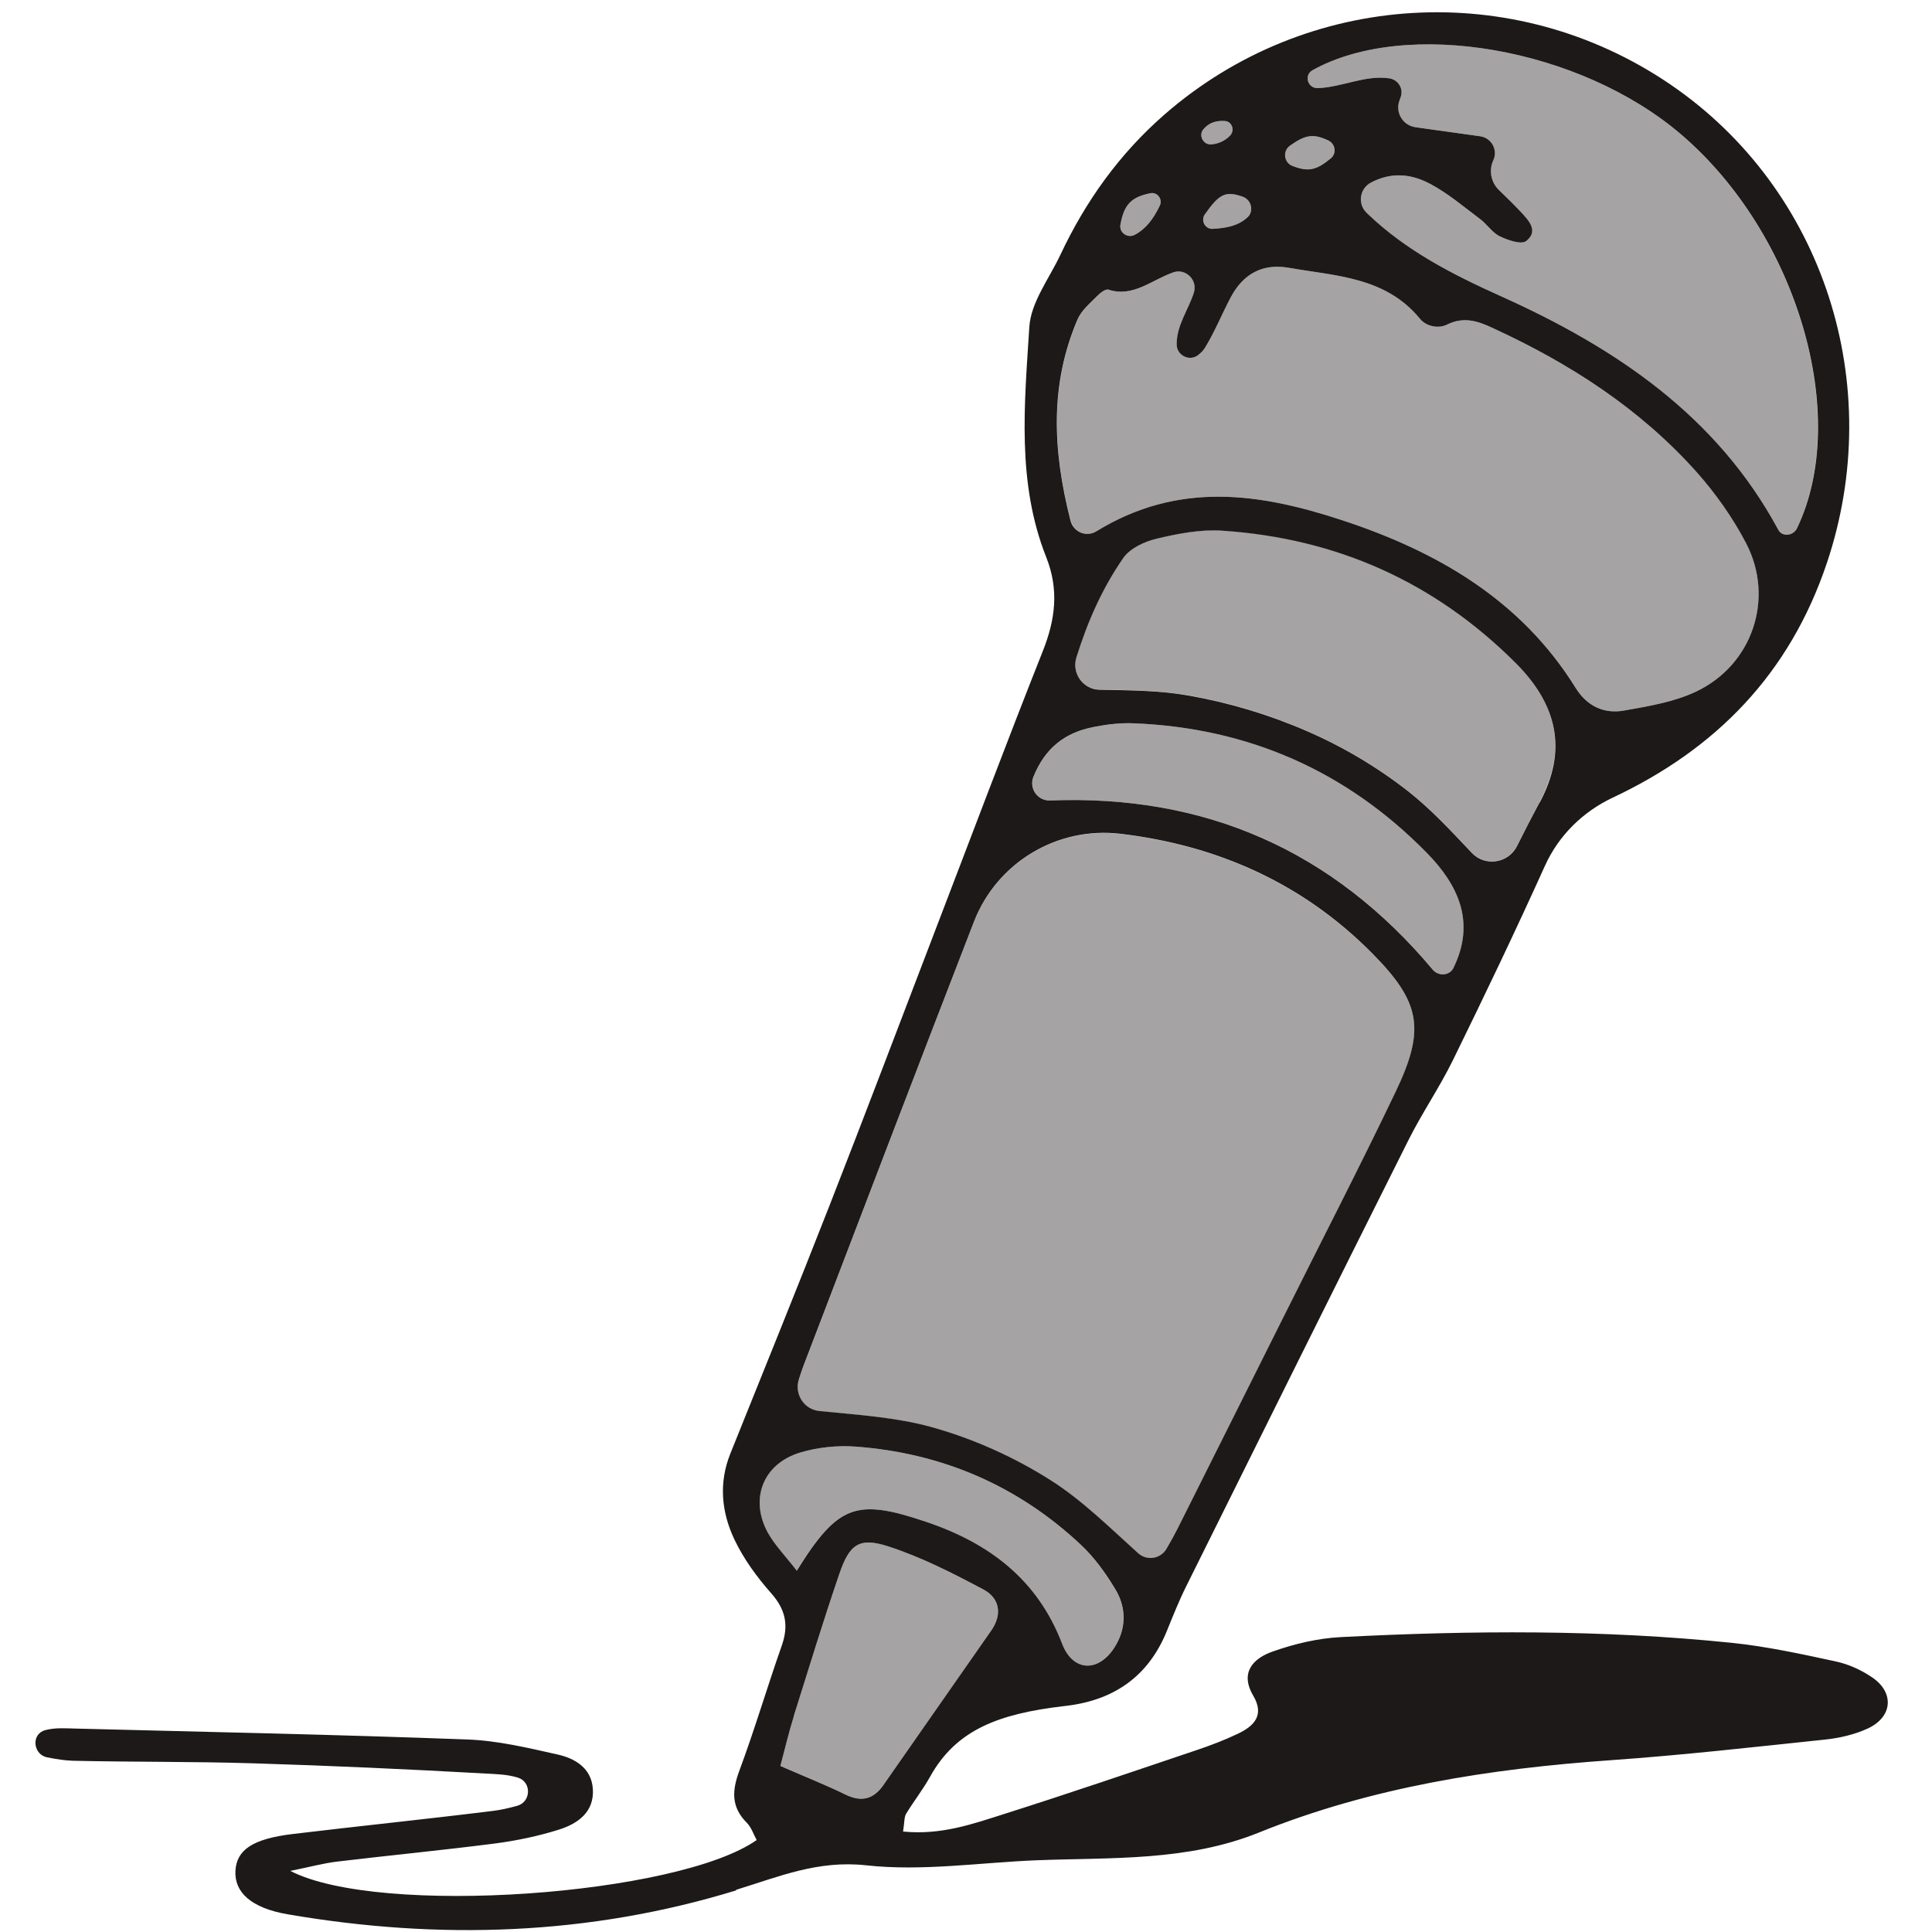 <svg width="64" height="64" viewBox="0 0 64 64" fill="none" xmlns="http://www.w3.org/2000/svg">
<path d="M29.264 59.134C30.456 57.428 31.648 55.723 32.837 54.014C33.215 53.471 33.113 52.937 32.57 52.649C31.554 52.112 30.512 51.577 29.422 51.225C28.459 50.914 28.14 51.158 27.802 52.147C27.27 53.703 26.786 55.276 26.296 56.847C26.14 57.346 26.023 57.857 25.85 58.497C26.692 58.864 27.364 59.128 28.007 59.445C28.539 59.707 28.935 59.598 29.261 59.131L29.264 59.134Z" fill="#A5A3A3"/>
<path d="M34.791 26.517C39.947 26.315 44.166 28.182 47.465 32.122C47.653 32.345 48.017 32.327 48.149 32.069C48.149 32.069 48.149 32.069 48.149 32.066C48.892 30.56 48.314 29.324 47.269 28.252C44.609 25.534 41.353 24.11 37.551 23.96C37.12 23.943 36.679 23.998 36.254 24.078C35.244 24.269 34.609 24.823 34.24 25.728C34.084 26.112 34.378 26.535 34.791 26.517Z" fill="#A5A3A3"/>
<path d="M36.314 17.604C39.059 15.919 41.754 16.348 44.435 17.222C47.588 18.256 50.38 19.862 52.2 22.789C52.578 23.396 53.139 23.661 53.809 23.537C54.613 23.39 55.456 23.255 56.184 22.912C58.057 22.025 58.797 19.823 57.845 17.997C57.402 17.146 56.833 16.333 56.19 15.62C54.314 13.526 51.991 12.035 49.455 10.866C48.962 10.64 48.498 10.476 47.934 10.755C47.646 10.896 47.247 10.814 47.045 10.564C45.903 9.17 44.25 9.146 42.691 8.87C41.813 8.715 41.176 9.081 40.771 9.854C40.477 10.411 40.239 11.002 39.911 11.536C39.858 11.624 39.779 11.697 39.691 11.765C39.409 11.982 38.989 11.777 38.983 11.421C38.971 10.79 39.373 10.259 39.553 9.689C39.682 9.275 39.279 8.879 38.868 9.023C38.152 9.275 37.533 9.859 36.725 9.595C36.631 9.566 36.452 9.698 36.355 9.798C36.12 10.039 35.833 10.271 35.707 10.567C34.785 12.725 34.864 14.88 35.469 17.249C35.563 17.619 35.994 17.804 36.317 17.604H36.314Z" fill="#A5A3A3"/>
<path d="M27.141 46.748C28.477 46.88 29.692 46.959 30.846 47.276C32.231 47.658 33.6 48.272 34.812 49.044C35.845 49.701 36.735 50.579 37.707 51.46C37.994 51.721 38.452 51.645 38.646 51.307C38.778 51.078 38.899 50.858 39.013 50.635C40.193 48.292 41.365 45.943 42.536 43.598C43.775 41.12 45.043 38.66 46.238 36.161C47.227 34.097 47.06 33.208 45.463 31.593C43.164 29.268 40.331 28.009 37.12 27.627C35.026 27.377 33.027 28.575 32.264 30.539C30.367 35.43 28.497 40.333 26.624 45.233C26.565 45.389 26.51 45.547 26.46 45.712C26.307 46.196 26.633 46.701 27.138 46.754L27.141 46.748Z" fill="#A5A3A3"/>
<path d="M30.698 50.42C32.771 51.122 34.368 52.326 35.181 54.451C35.533 55.373 36.373 55.417 36.907 54.586C37.307 53.97 37.321 53.277 36.948 52.655C36.628 52.12 36.25 51.595 35.798 51.169C33.707 49.211 31.203 48.136 28.352 47.922C27.739 47.875 27.078 47.943 26.491 48.122C25.264 48.498 24.821 49.669 25.44 50.785C25.663 51.187 26.001 51.527 26.391 52.032C27.762 49.828 28.367 49.631 30.698 50.42Z" fill="#A5A3A3"/>
<path d="M37.593 7.778C37.968 7.579 38.209 7.244 38.421 6.815C38.526 6.601 38.341 6.352 38.106 6.401C37.469 6.534 37.24 6.783 37.117 7.441C37.067 7.708 37.352 7.905 37.593 7.778Z" fill="#A5A3A3"/>
<path d="M40.137 4.787C40.375 4.763 40.569 4.669 40.742 4.502C40.915 4.332 40.818 4.026 40.575 4.012C40.278 3.994 40.041 4.068 39.861 4.291C39.688 4.502 39.867 4.816 40.137 4.787Z" fill="#A5A3A3"/>
<path d="M40.467 17.572C39.756 17.525 39.014 17.672 38.312 17.839C37.91 17.933 37.428 18.159 37.208 18.479C36.521 19.48 36.031 20.572 35.655 21.773C35.493 22.296 35.869 22.83 36.418 22.842C37.463 22.865 38.444 22.871 39.395 23.038C40.722 23.273 42.049 23.672 43.285 24.21C44.477 24.729 45.631 25.41 46.652 26.212C47.395 26.793 48.044 27.492 48.748 28.243C49.189 28.71 49.961 28.599 50.249 28.026C50.498 27.53 50.745 27.052 50.997 26.576C51.94 24.823 51.567 23.311 50.205 21.952C47.51 19.26 44.248 17.813 40.464 17.566L40.467 17.572Z" fill="#A5A3A3"/>
<path d="M42.814 5.497C43.343 5.7 43.601 5.638 44.08 5.251C44.282 5.086 44.238 4.763 44 4.652C43.513 4.423 43.246 4.458 42.729 4.828C42.483 5.004 42.532 5.389 42.814 5.497Z" fill="#A5A3A3"/>
<path d="M39.912 7.103C39.765 7.309 39.923 7.596 40.176 7.582C40.652 7.555 41.036 7.473 41.33 7.194C41.55 6.986 41.453 6.616 41.168 6.513C40.602 6.313 40.396 6.416 39.912 7.1V7.103Z" fill="#A5A3A3"/>
<path d="M43.645 2.92C44.435 2.896 45.221 2.473 46.026 2.597C46.314 2.641 46.493 2.931 46.399 3.207L46.352 3.342C46.214 3.736 46.472 4.156 46.886 4.214C47.608 4.314 48.304 4.411 49.029 4.514C49.402 4.567 49.622 4.963 49.467 5.306L49.461 5.315C49.311 5.65 49.387 6.043 49.652 6.296C49.901 6.536 50.142 6.768 50.371 7.015C50.632 7.294 50.979 7.655 50.55 7.987C50.389 8.11 49.942 7.957 49.678 7.828C49.428 7.708 49.258 7.429 49.026 7.256C48.483 6.851 47.961 6.399 47.365 6.087C46.695 5.735 46.044 5.712 45.409 6.049C45.042 6.243 44.963 6.736 45.251 7.033C45.269 7.05 45.283 7.065 45.301 7.083C46.581 8.307 48.113 9.088 49.725 9.816C53.5 11.516 56.865 13.764 58.905 17.552C58.905 17.552 58.905 17.552 58.905 17.555C59.04 17.795 59.404 17.751 59.522 17.505C61.307 13.797 59.539 7.764 55.702 4.467C52.323 1.566 46.578 0.597 43.475 2.327C43.184 2.488 43.31 2.931 43.645 2.92Z" fill="#A5A3A3"/>
<path d="M24.381 62.604C25.807 62.166 27.093 61.615 28.696 61.791C30.558 61.996 32.472 61.697 34.362 61.623C36.834 61.529 39.338 61.661 41.699 60.707C45.442 59.196 49.361 58.591 53.357 58.309C55.729 58.142 58.095 57.874 60.464 57.625C60.94 57.575 61.433 57.46 61.868 57.261C62.698 56.879 62.763 56.066 62.011 55.561C61.656 55.32 61.236 55.129 60.816 55.038C59.678 54.792 58.532 54.542 57.379 54.422C53.066 53.979 48.742 54.008 44.42 54.231C43.657 54.269 42.879 54.454 42.157 54.71C41.52 54.933 41.059 55.4 41.517 56.175C41.898 56.823 41.537 57.181 41.003 57.434C40.566 57.642 40.111 57.816 39.65 57.971C37.533 58.685 35.419 59.407 33.291 60.082C32.243 60.414 31.186 60.798 29.915 60.672C29.965 60.358 29.95 60.197 30.014 60.088C30.264 59.674 30.569 59.289 30.804 58.867C31.676 57.287 33.103 56.77 35.237 56.518C36.884 56.345 38.041 55.543 38.657 54.02C38.86 53.521 39.059 53.019 39.3 52.537C41.746 47.614 44.191 42.688 46.654 37.773C47.109 36.863 47.691 36.017 48.137 35.105C49.179 32.979 50.204 30.839 51.178 28.681C51.63 27.68 52.432 26.89 53.424 26.423C56.842 24.814 59.278 22.331 60.514 18.661C62.496 12.775 60.435 6.278 55.335 2.799C50.16 -0.73 43.293 -0.319 38.575 3.794C37.084 5.095 35.962 6.663 35.126 8.442C34.756 9.228 34.151 10.012 34.098 10.825C33.937 13.383 33.675 15.984 34.659 18.461C35.084 19.533 34.961 20.517 34.547 21.562C33.314 24.671 32.14 27.8 30.942 30.921C29.794 33.916 28.661 36.916 27.492 39.901C26.412 42.661 25.299 45.403 24.193 48.154C23.805 49.12 23.899 50.086 24.322 50.984C24.627 51.633 25.07 52.238 25.546 52.778C26.025 53.318 26.133 53.841 25.898 54.51C25.414 55.884 25.003 57.284 24.495 58.649C24.248 59.31 24.213 59.856 24.739 60.382C24.891 60.534 24.962 60.766 25.065 60.954C22.461 62.786 12.567 63.502 9.617 61.976C10.274 61.844 10.72 61.72 11.175 61.667C12.914 61.459 14.654 61.292 16.389 61.069C17.109 60.975 17.828 60.825 18.518 60.608C19.14 60.411 19.689 60.026 19.639 59.263C19.595 58.576 19.055 58.25 18.474 58.121C17.482 57.898 16.475 57.657 15.468 57.622C11.146 57.46 6.825 57.372 2.5 57.261C2.16 57.252 1.804 57.226 1.487 57.317C1.464 57.322 1.443 57.331 1.423 57.34C1.024 57.525 1.129 58.133 1.564 58.215C1.881 58.277 2.142 58.318 2.409 58.327C4.4 58.373 6.393 58.35 8.386 58.412C10.961 58.491 13.533 58.608 16.102 58.752C16.436 58.77 16.789 58.776 17.15 58.884C17.617 59.025 17.599 59.692 17.129 59.821C16.859 59.894 16.61 59.953 16.357 59.985C14.138 60.261 11.915 60.487 9.696 60.754C8.375 60.913 7.837 61.277 7.799 61.973C7.761 62.677 8.307 63.203 9.531 63.414C14.54 64.274 19.516 64.116 24.387 62.621L24.381 62.604ZM50.999 26.582C50.744 27.057 50.5 27.536 50.251 28.032C49.96 28.605 49.188 28.716 48.751 28.249C48.043 27.498 47.394 26.799 46.654 26.218C45.633 25.416 44.479 24.732 43.287 24.216C42.051 23.678 40.724 23.279 39.397 23.044C38.446 22.874 37.465 22.868 36.42 22.848C35.874 22.836 35.495 22.301 35.657 21.779C36.033 20.575 36.52 19.483 37.21 18.485C37.43 18.165 37.912 17.939 38.314 17.845C39.015 17.678 39.758 17.534 40.469 17.578C44.253 17.824 47.514 19.269 50.21 21.964C51.572 23.326 51.945 24.835 51.002 26.588L50.999 26.582ZM43.478 2.326C46.581 0.6 52.326 1.566 55.705 4.467C59.542 7.761 61.313 13.796 59.525 17.504C59.404 17.751 59.04 17.795 58.908 17.554C58.908 17.554 58.908 17.554 58.908 17.551C56.868 13.764 53.504 11.515 49.728 9.816C48.116 9.09 46.584 8.309 45.304 7.082C45.286 7.065 45.272 7.05 45.254 7.032C44.966 6.736 45.045 6.243 45.413 6.049C46.05 5.711 46.701 5.735 47.368 6.087C47.964 6.401 48.486 6.85 49.029 7.256C49.261 7.429 49.432 7.708 49.681 7.828C49.948 7.957 50.392 8.11 50.553 7.987C50.985 7.655 50.635 7.294 50.374 7.015C50.145 6.771 49.904 6.536 49.655 6.296C49.391 6.043 49.314 5.647 49.464 5.315L49.47 5.306C49.625 4.963 49.405 4.566 49.032 4.514C48.307 4.414 47.608 4.317 46.889 4.214C46.475 4.155 46.217 3.736 46.355 3.342L46.402 3.207C46.496 2.934 46.317 2.643 46.029 2.596C45.228 2.473 44.438 2.896 43.648 2.919C43.316 2.928 43.187 2.488 43.478 2.326ZM42.729 4.828C43.246 4.458 43.51 4.423 44 4.652C44.238 4.763 44.285 5.086 44.08 5.25C43.601 5.641 43.343 5.7 42.814 5.497C42.532 5.388 42.483 5.004 42.729 4.828ZM41.329 7.194C41.035 7.473 40.651 7.555 40.175 7.581C39.923 7.596 39.767 7.308 39.911 7.103C40.392 6.419 40.601 6.316 41.167 6.516C41.452 6.616 41.546 6.988 41.329 7.197V7.194ZM39.861 4.287C40.043 4.067 40.278 3.991 40.574 4.009C40.818 4.023 40.915 4.329 40.742 4.499C40.569 4.669 40.372 4.76 40.137 4.784C39.867 4.813 39.691 4.496 39.861 4.287ZM37.116 7.441C37.236 6.783 37.465 6.533 38.105 6.401C38.34 6.351 38.525 6.601 38.419 6.815C38.211 7.244 37.967 7.579 37.592 7.778C37.354 7.904 37.066 7.708 37.116 7.441ZM35.704 10.567C35.83 10.271 36.118 10.039 36.353 9.798C36.45 9.698 36.629 9.563 36.723 9.595C37.53 9.86 38.149 9.275 38.866 9.023C39.274 8.879 39.679 9.275 39.55 9.689C39.371 10.259 38.965 10.79 38.98 11.421C38.986 11.777 39.406 11.982 39.688 11.765C39.779 11.694 39.855 11.621 39.908 11.536C40.237 11.002 40.474 10.412 40.768 9.854C41.176 9.082 41.81 8.718 42.688 8.87C44.247 9.146 45.9 9.167 47.042 10.564C47.244 10.811 47.644 10.896 47.931 10.755C48.495 10.476 48.962 10.638 49.452 10.867C51.992 12.035 54.311 13.526 56.187 15.62C56.827 16.336 57.399 17.146 57.843 17.998C58.794 19.824 58.054 22.028 56.181 22.912C55.453 23.256 54.61 23.393 53.806 23.537C53.136 23.658 52.576 23.396 52.197 22.789C50.38 19.862 47.588 18.256 44.432 17.223C41.755 16.348 39.056 15.919 36.312 17.604C35.986 17.804 35.557 17.622 35.463 17.249C34.861 14.88 34.779 12.725 35.701 10.567H35.704ZM34.236 25.727C34.606 24.82 35.237 24.268 36.25 24.078C36.676 23.995 37.119 23.942 37.548 23.96C41.349 24.11 44.602 25.537 47.265 28.252C48.313 29.321 48.889 30.557 48.146 32.066C48.146 32.066 48.146 32.066 48.146 32.069C48.014 32.327 47.65 32.345 47.462 32.122C44.162 28.185 39.943 26.315 34.788 26.517C34.371 26.535 34.078 26.112 34.236 25.727ZM26.459 45.706C26.509 45.544 26.565 45.386 26.623 45.227C28.497 40.327 30.367 35.425 32.263 30.534C33.026 28.569 35.026 27.372 37.119 27.621C40.331 28.003 43.164 29.262 45.462 31.587C47.059 33.202 47.224 34.092 46.237 36.156C45.043 38.654 43.771 41.114 42.535 43.592C41.361 45.938 40.19 48.286 39.013 50.629C38.901 50.852 38.778 51.072 38.645 51.301C38.452 51.639 37.997 51.715 37.706 51.454C36.734 50.576 35.845 49.695 34.811 49.038C33.599 48.266 32.228 47.652 30.845 47.27C29.694 46.953 28.476 46.874 27.14 46.742C26.635 46.692 26.309 46.184 26.462 45.7L26.459 45.706ZM25.443 50.785C24.824 49.669 25.267 48.498 26.494 48.122C27.081 47.943 27.742 47.875 28.356 47.922C31.206 48.136 33.711 49.211 35.801 51.169C36.253 51.592 36.632 52.12 36.952 52.655C37.324 53.277 37.31 53.97 36.91 54.586C36.373 55.414 35.536 55.373 35.184 54.451C34.371 52.326 32.774 51.122 30.701 50.42C28.373 49.631 27.766 49.827 26.395 52.032C26.004 51.527 25.669 51.187 25.443 50.785ZM26.295 56.847C26.788 55.276 27.269 53.703 27.801 52.147C28.138 51.157 28.458 50.914 29.421 51.225C30.511 51.577 31.55 52.108 32.569 52.649C33.114 52.936 33.214 53.471 32.836 54.014C31.647 55.722 30.455 57.428 29.263 59.134C28.937 59.598 28.541 59.709 28.009 59.448C27.363 59.131 26.694 58.867 25.851 58.5C26.022 57.86 26.139 57.349 26.298 56.85L26.295 56.847Z" fill="#1D1919"/>
</svg>

